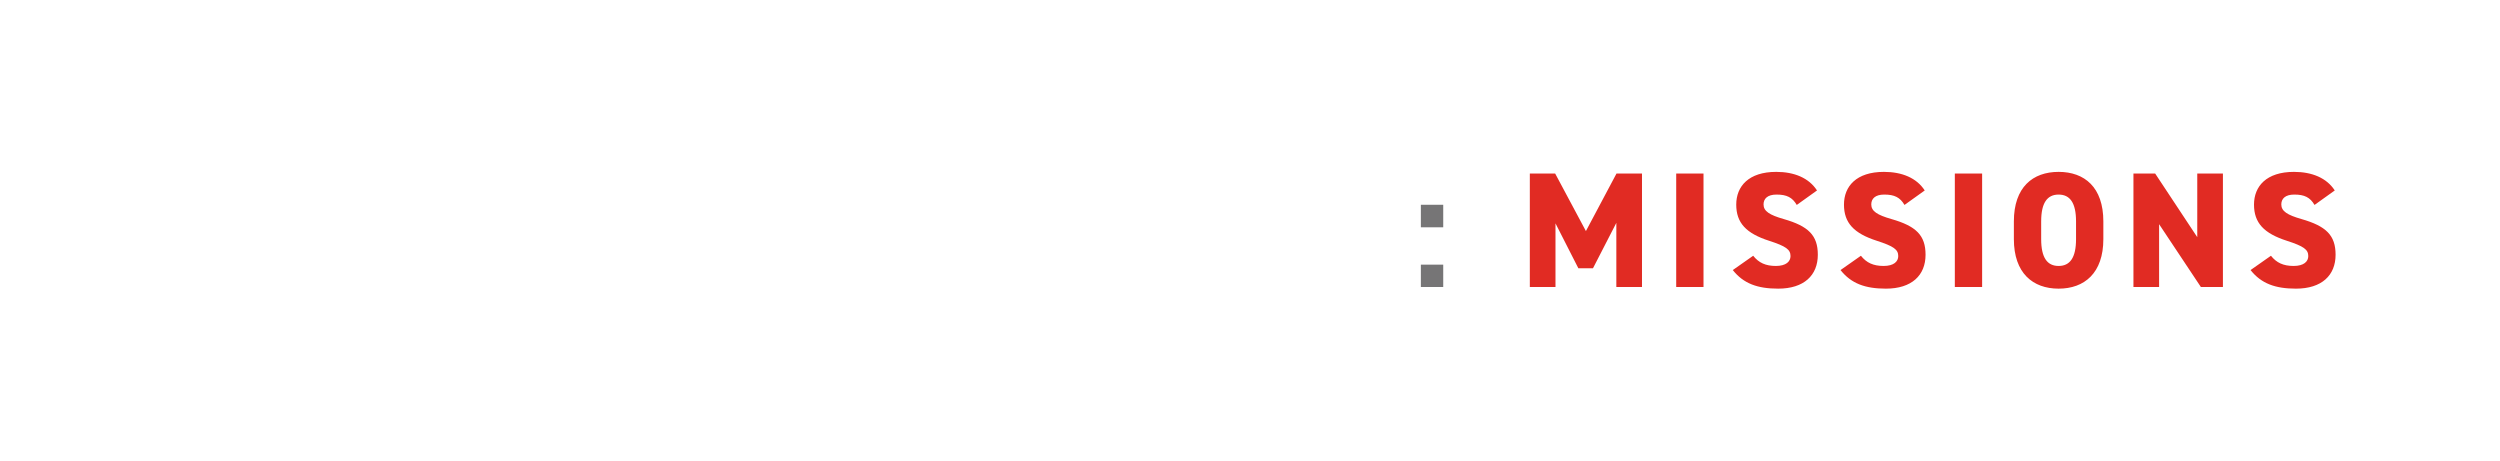 <?xml version="1.0" encoding="UTF-8"?>
<svg id="a" data-name="Layer 1" xmlns="http://www.w3.org/2000/svg" xmlns:xlink="http://www.w3.org/1999/xlink" viewBox="0 0 912 168">
  <defs>
    <filter id="b" data-name="drop-shadow-1" x="27" y="32" width="494" height="104" filterUnits="userSpaceOnUse">
      <feOffset dx="0" dy="0"/>
      <feGaussianBlur result="c" stdDeviation="10"/>
      <feFlood flood-color="#e12b23" flood-opacity=".3"/>
      <feComposite in2="c" operator="in"/>
      <feComposite in="SourceGraphic"/>
    </filter>
    <filter id="d" data-name="drop-shadow-2" x="488" y="44" width="69" height="91" filterUnits="userSpaceOnUse">
      <feOffset dx="0" dy="0"/>
      <feGaussianBlur result="e" stdDeviation="10"/>
      <feFlood flood-color="#e12b23" flood-opacity=".3"/>
      <feComposite in2="e" operator="in"/>
      <feComposite in="SourceGraphic"/>
    </filter>
    <filter id="f" data-name="drop-shadow-3" x="528" y="32" width="355" height="104" filterUnits="userSpaceOnUse">
      <feOffset dx="0" dy="0"/>
      <feGaussianBlur result="g" stdDeviation="10"/>
      <feFlood flood-color="#e12b23" flood-opacity=".3"/>
      <feComposite in2="g" operator="in"/>
      <feComposite in="SourceGraphic"/>
    </filter>
  </defs>
  <path d="M80.84,73.32c-2.04-2.82-4.26-4.5-8.94-4.5-4.26,0-6.78,1.92-6.78,5.4,0,3.96,3.12,5.52,8.88,6.78,8.34,1.8,12.66,4.92,12.66,12.36,0,6.18-4.14,11.88-14.1,11.88-7.08,0-12.06-2.16-15.48-6.78l5.46-3.78c2.46,2.94,4.92,4.5,9.66,4.5,5.7,0,7.5-2.52,7.5-5.52,0-3.3-1.86-5.34-9.06-6.9-7.98-1.68-12.48-5.52-12.48-12.54,0-6.24,4.08-11.46,13.8-11.46,6.6,0,11.22,2.22,14.16,6.78l-5.28,3.78ZM126.44,63.3v41.4h-6.18l-16.86-28.14v28.14h-6.72v-41.4h6l17.04,28.5v-28.5h6.72ZM146.12,104.7h-6.96v-41.4h6.96v41.4ZM165.74,89.58v15.12h-6.96v-41.4h14.1c9.54,0,15.24,4.56,15.24,13.08s-5.64,13.2-15.24,13.2h-7.14ZM172.16,83.58c6.36,0,9-2.46,9-7.2s-2.64-7.02-9-7.02h-6.42v14.22h6.42ZM222.5,63.3v6.06h-18.42v10.92h16.62v6h-16.62v12.42h18.42v6h-25.38v-41.4h25.38ZM255.07,104.7l-7.98-16.8h-8.04v16.8h-6.96v-41.4h14.1c9.54,0,15.24,4.14,15.24,12.36,0,5.7-2.7,9.36-7.5,11.1l8.82,17.94h-7.68ZM245.71,81.9c5.88,0,8.76-1.56,8.76-6.24s-2.88-6.3-8.76-6.3h-6.66v12.54h6.66ZM293.29,73.32c-2.04-2.82-4.26-4.5-8.94-4.5-4.26,0-6.78,1.92-6.78,5.4,0,3.96,3.12,5.52,8.88,6.78,8.34,1.8,12.66,4.92,12.66,12.36,0,6.18-4.14,11.88-14.1,11.88-7.08,0-12.06-2.16-15.48-6.78l5.46-3.78c2.46,2.94,4.92,4.5,9.66,4.5,5.7,0,7.5-2.52,7.5-5.52,0-3.3-1.86-5.34-9.06-6.9-7.98-1.68-12.48-5.52-12.48-12.54,0-6.24,4.08-11.46,13.8-11.46,6.6,0,11.22,2.22,14.16,6.78l-5.28,3.78ZM334.51,63.3v6.06h-18.42v10.92h16.62v6h-16.62v12.42h18.42v6h-25.38v-41.4h25.38ZM339.67,104.7l14.4-41.4h6.6l14.4,41.4h-7.38l-2.82-8.58h-14.94l-2.82,8.58h-7.44ZM351.85,90.12h11.04l-5.52-16.74-5.52,16.74ZM405.79,104.7l-7.98-16.8h-8.04v16.8h-6.96v-41.4h14.1c9.54,0,15.24,4.14,15.24,12.36,0,5.7-2.7,9.36-7.5,11.1l8.82,17.94h-7.68ZM396.43,81.9c5.88,0,8.76-1.56,8.76-6.24s-2.88-6.3-8.76-6.3h-6.66v12.54h6.66ZM444.49,76.14c-1.08-5.04-3.78-7.32-8.34-7.32-5.52,0-8.52,3.6-8.52,12.54v5.28c0,8.82,3,12.54,8.52,12.54,4.74,0,7.26-2.28,8.34-7.32h6.66c-1.38,9.3-6.78,13.38-15,13.38-9.24,0-15.48-5.58-15.48-18.6v-5.28c0-13.02,6.24-18.6,15.48-18.6,8.22,0,13.68,4.38,15.06,13.38h-6.72ZM467.53,80.28h15.84v-16.98h6.96v41.4h-6.96v-18.42h-15.84v18.42h-6.96v-41.4h6.96v16.98Z" style="fill: #fff; filter: url(#b);"/>
  <path d="M526.49,82.92h-8.16v-8.22h8.16v8.22ZM526.49,104.7h-8.16v-8.16h8.16v8.16Z" style="fill: #767576; filter: url(#d);"/>
  <path d="M578.54,84.3l11.16-21h9.3v41.4h-9.36v-23.4l-8.52,16.56h-5.34l-8.34-16.38v23.22h-9.36v-41.4h9.24l11.22,21ZM621.44,104.7h-9.96v-41.4h9.96v41.4ZM655.46,74.76c-1.62-2.76-3.66-3.78-7.38-3.78-3.3,0-4.74,1.5-4.74,3.6,0,2.46,2.16,3.84,7.38,5.34,9,2.58,12.42,5.94,12.42,13.02,0,7.5-5.04,12.36-14.46,12.36-7.56,0-12.66-1.86-16.56-6.78l7.44-5.22c2.04,2.58,4.56,3.72,8.28,3.72s5.34-1.62,5.34-3.6c0-2.4-1.68-3.6-7.8-5.58-8.4-2.7-12-6.54-12-13.2s4.5-11.94,14.58-11.94c6.6,0,11.94,2.22,14.88,6.78l-7.38,5.28ZM694.76,74.76c-1.62-2.76-3.66-3.78-7.38-3.78-3.3,0-4.74,1.5-4.74,3.6,0,2.46,2.16,3.84,7.38,5.34,9,2.58,12.42,5.94,12.42,13.02,0,7.5-5.04,12.36-14.46,12.36-7.56,0-12.66-1.86-16.56-6.78l7.44-5.22c2.04,2.58,4.56,3.72,8.28,3.72s5.34-1.62,5.34-3.6c0-2.4-1.68-3.6-7.8-5.58-8.4-2.7-12-6.54-12-13.2s4.5-11.94,14.58-11.94c6.6,0,11.94,2.22,14.88,6.78l-7.38,5.28ZM723.08,104.7h-9.96v-41.4h9.96v41.4ZM750.98,105.3c-9.42,0-16.32-5.7-16.32-18.06v-6.48c0-12.48,6.9-18.06,16.32-18.06s16.32,5.58,16.32,18.06v6.48c0,12.36-6.9,18.06-16.32,18.06ZM744.62,87.24c0,6.78,2.22,9.78,6.36,9.78s6.36-3,6.36-9.78v-6.48c0-6.78-2.22-9.78-6.36-9.78s-6.36,3-6.36,9.78v6.48ZM810.92,63.3v41.4h-8.04l-15.24-22.92v22.92h-9.36v-41.4h7.92l15.36,23.22v-23.22h9.36ZM844.34,74.76c-1.62-2.76-3.66-3.78-7.38-3.78-3.3,0-4.74,1.5-4.74,3.6,0,2.46,2.16,3.84,7.38,5.34,9,2.58,12.42,5.94,12.42,13.02,0,7.5-5.04,12.36-14.46,12.36-7.56,0-12.66-1.86-16.56-6.78l7.44-5.22c2.04,2.58,4.56,3.72,8.28,3.72s5.34-1.62,5.34-3.6c0-2.4-1.68-3.6-7.8-5.58-8.4-2.7-12-6.54-12-13.2s4.5-11.94,14.58-11.94c6.6,0,11.94,2.22,14.88,6.78l-7.38,5.28Z" style="fill: #e12b23; filter: url(#f);"/>
</svg>
